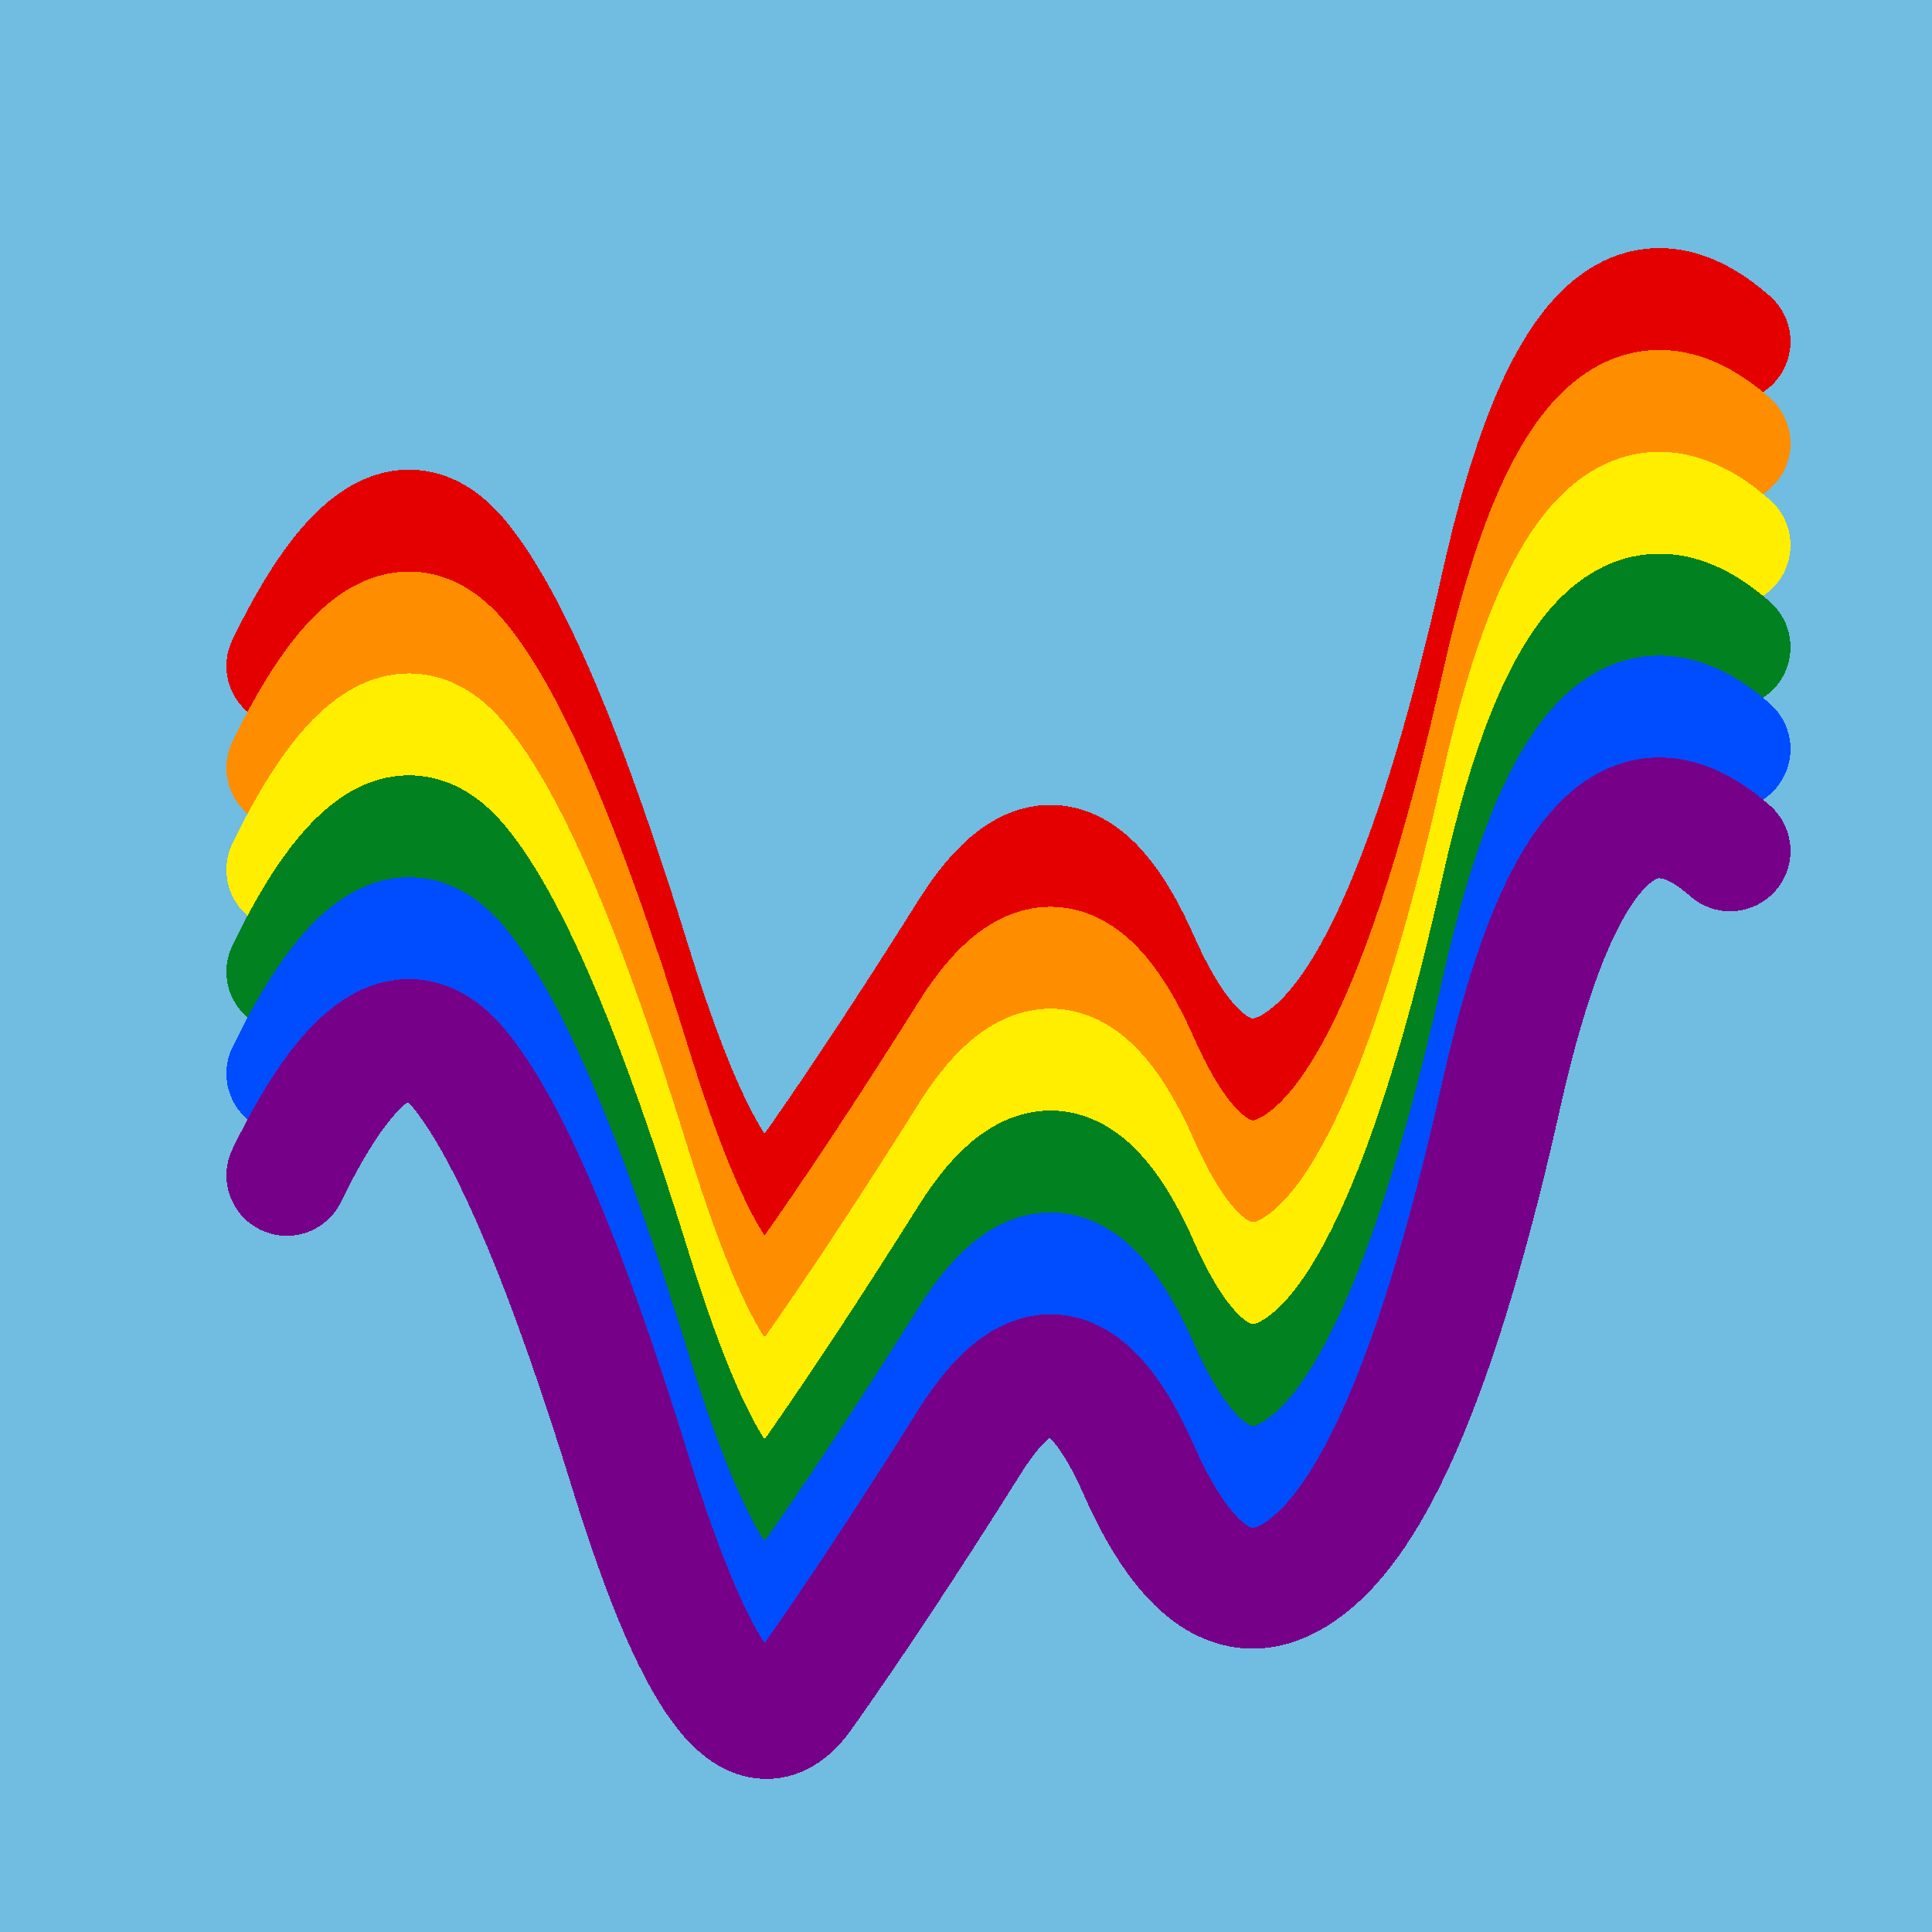 <svg width="1024" height="1024" viewBox="0 0 1024 1024" xmlns="http://www.w3.org/2000/svg" shape-rendering="crispEdges">
<rect width="1024" height="1024" fill="#71BCE1" />
<path d="M152,353 Q203,248,243,296,283,344,335,513,388,683,426,627,465,572,514,494,563,416,604,510,646,604,699,555,752,506,796,309,840,113,917,181" fill="transparent" stroke="#E50000" stroke-width="64" stroke-linecap="round" transform="translate(0,0)"/>
<path d="M152,353 Q203,248,243,296,283,344,335,513,388,683,426,627,465,572,514,494,563,416,604,510,646,604,699,555,752,506,796,309,840,113,917,181" fill="transparent" stroke="#FF8D00" stroke-width="64" stroke-linecap="round" transform="translate(0,54)"/>
<path d="M152,353 Q203,248,243,296,283,344,335,513,388,683,426,627,465,572,514,494,563,416,604,510,646,604,699,555,752,506,796,309,840,113,917,181" fill="transparent" stroke="#FFEE00" stroke-width="64" stroke-linecap="round" transform="translate(0,108)"/>
<path d="M152,353 Q203,248,243,296,283,344,335,513,388,683,426,627,465,572,514,494,563,416,604,510,646,604,699,555,752,506,796,309,840,113,917,181" fill="transparent" stroke="#028121" stroke-width="64" stroke-linecap="round" transform="translate(0,162)"/>
<path d="M152,353 Q203,248,243,296,283,344,335,513,388,683,426,627,465,572,514,494,563,416,604,510,646,604,699,555,752,506,796,309,840,113,917,181" fill="transparent" stroke="#004CFF" stroke-width="64" stroke-linecap="round" transform="translate(0,216)"/>
<path d="M152,353 Q203,248,243,296,283,344,335,513,388,683,426,627,465,572,514,494,563,416,604,510,646,604,699,555,752,506,796,309,840,113,917,181" fill="transparent" stroke="#770088" stroke-width="64" stroke-linecap="round" transform="translate(0,270)"/>
</svg>
